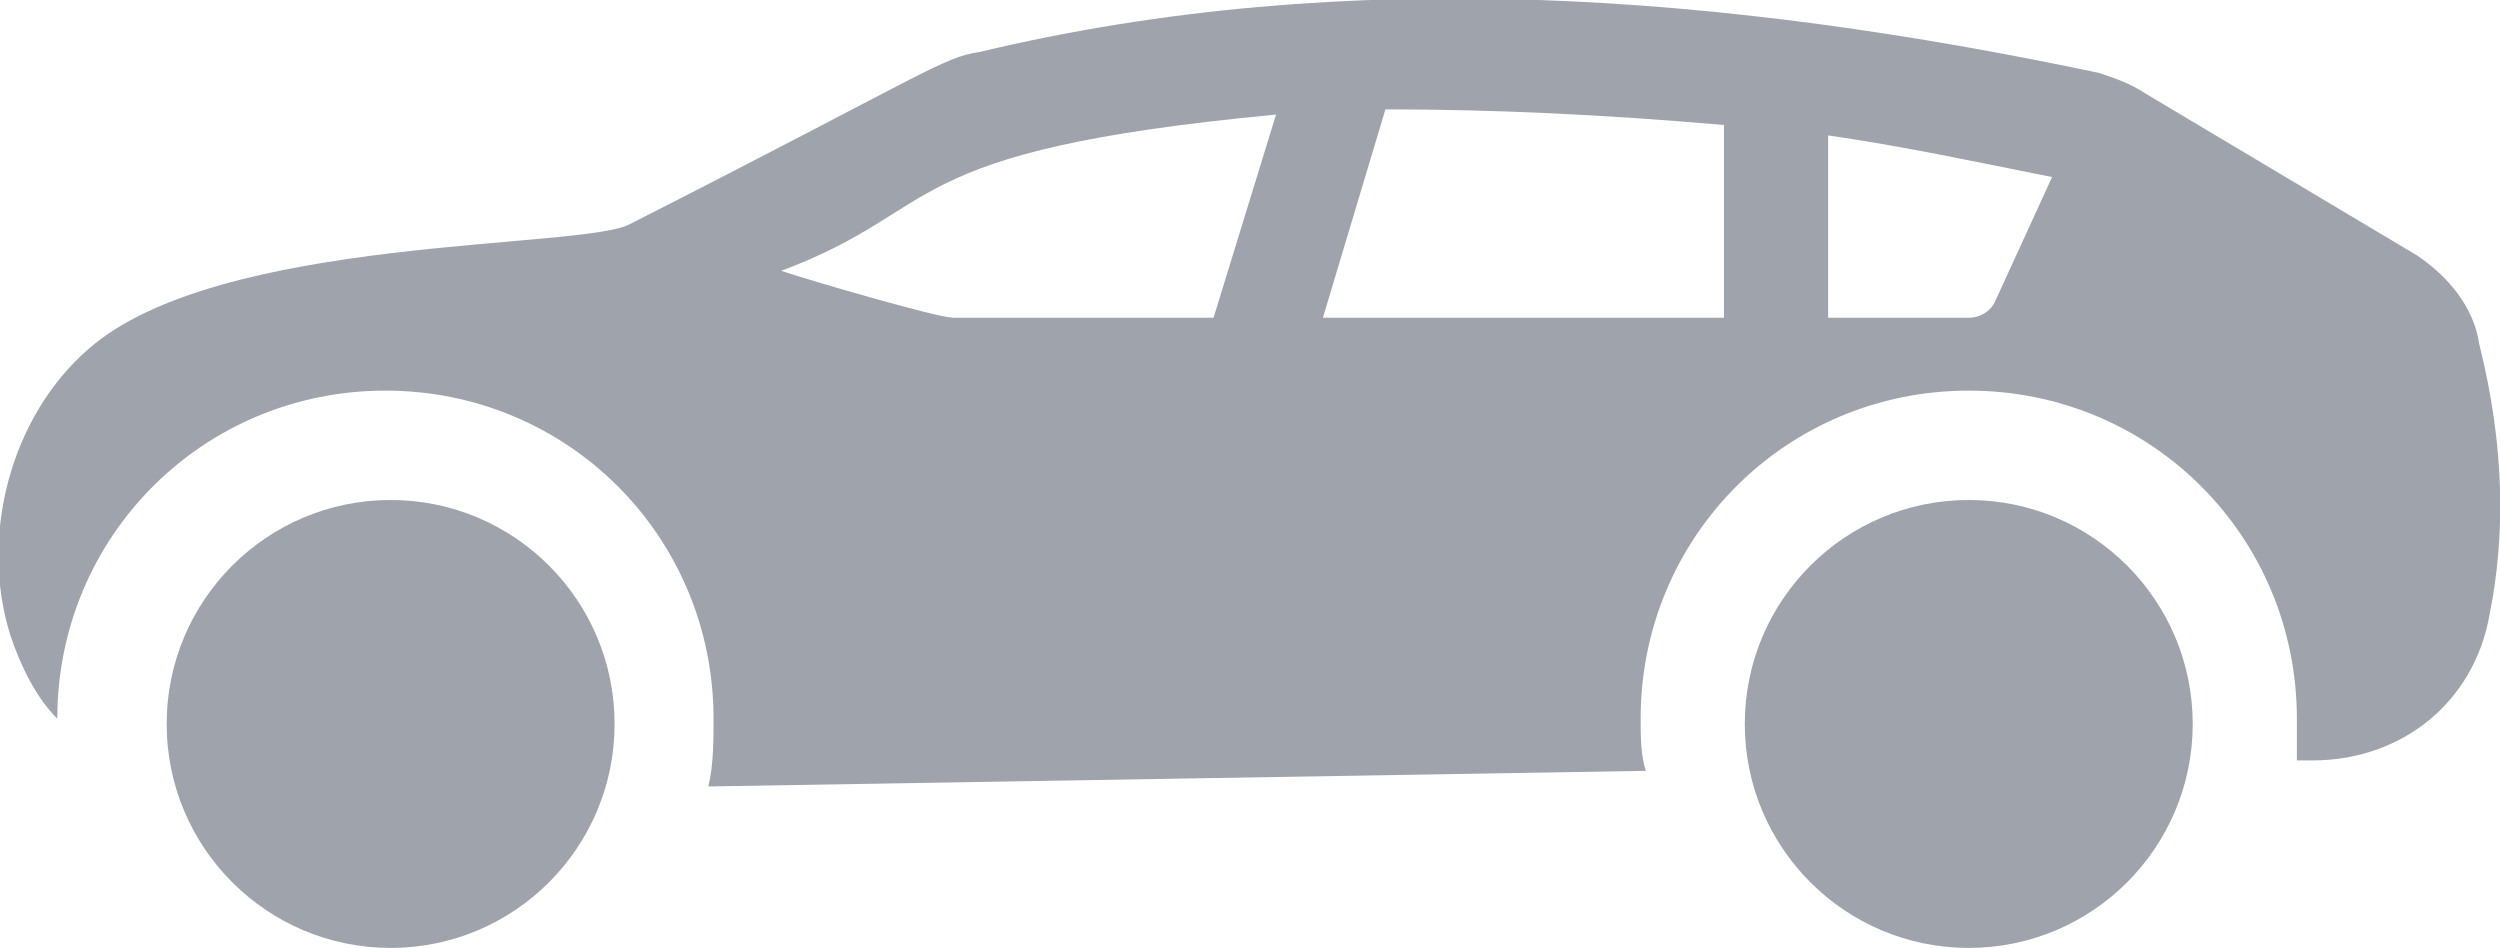 <?xml version="1.0" encoding="utf-8"?>
<!-- Generator: Adobe Illustrator 21.1.0, SVG Export Plug-In . SVG Version: 6.00 Build 0)  -->
<svg version="1.1" id="Слой_1" xmlns="http://www.w3.org/2000/svg" xmlns:xlink="http://www.w3.org/1999/xlink" x="0px" y="0px"
	 width="48px" height="18.2px" viewBox="0 0 48 18.2" style="enable-background:new 0 0 48 18.2;" xml:space="preserve">
<style type="text/css">
	.st0{fill:#9EA3AC;}
</style>
<g>
	<path class="st0" d="M47.8,11.8c0.3-1.5,0.3-3.2-0.2-5.2c-0.1-0.7-0.6-1.3-1.2-1.7l-5.2-3.1c-0.3-0.2-0.6-0.3-0.9-0.4
		C33.2-0.1,25.9-0.7,18.8,1c-0.7,0.1-1,0.4-6.7,3.3C11.2,4.8,4.2,4.5,1.7,6.7C0.2,8-0.4,10.3,0.2,12.2c0.2,0.6,0.5,1.2,0.9,1.6
		c0-3.5,2.8-6.3,6.3-6.3s6.3,2.8,6.3,6.3c0,0.4,0,0.9-0.1,1.3l18-0.3c-0.1-0.3-0.1-0.7-0.1-1c0-3.5,2.8-6.3,6.3-6.3s6.3,2.8,6.3,6.3
		c0,0.3,0,0.5,0,0.8h0.3C46.1,14.6,47.5,13.5,47.8,11.8z M24.5,2.2l-1.2,3.9h-5c-0.3,0-2.7-0.7-3.3-0.9C18.2,4,17.1,2.9,24.5,2.2z
		 M33.1,6.1h-7.7l1.2-4c2.1,0,4.2,0.1,6.5,0.3C33.1,2.4,33.1,6.1,33.1,6.1z M39.4,3.4l-1.1,2.4C38.2,6,38,6.1,37.8,6.1h-2.7V2.6
		C36.5,2.8,37.9,3.1,39.4,3.4z"/>
	<circle class="st0" cx="37.8" cy="13.9" r="4.3"/>
	<circle class="st0" cx="7.5" cy="13.9" r="4.3"/>
</g>
</svg>
